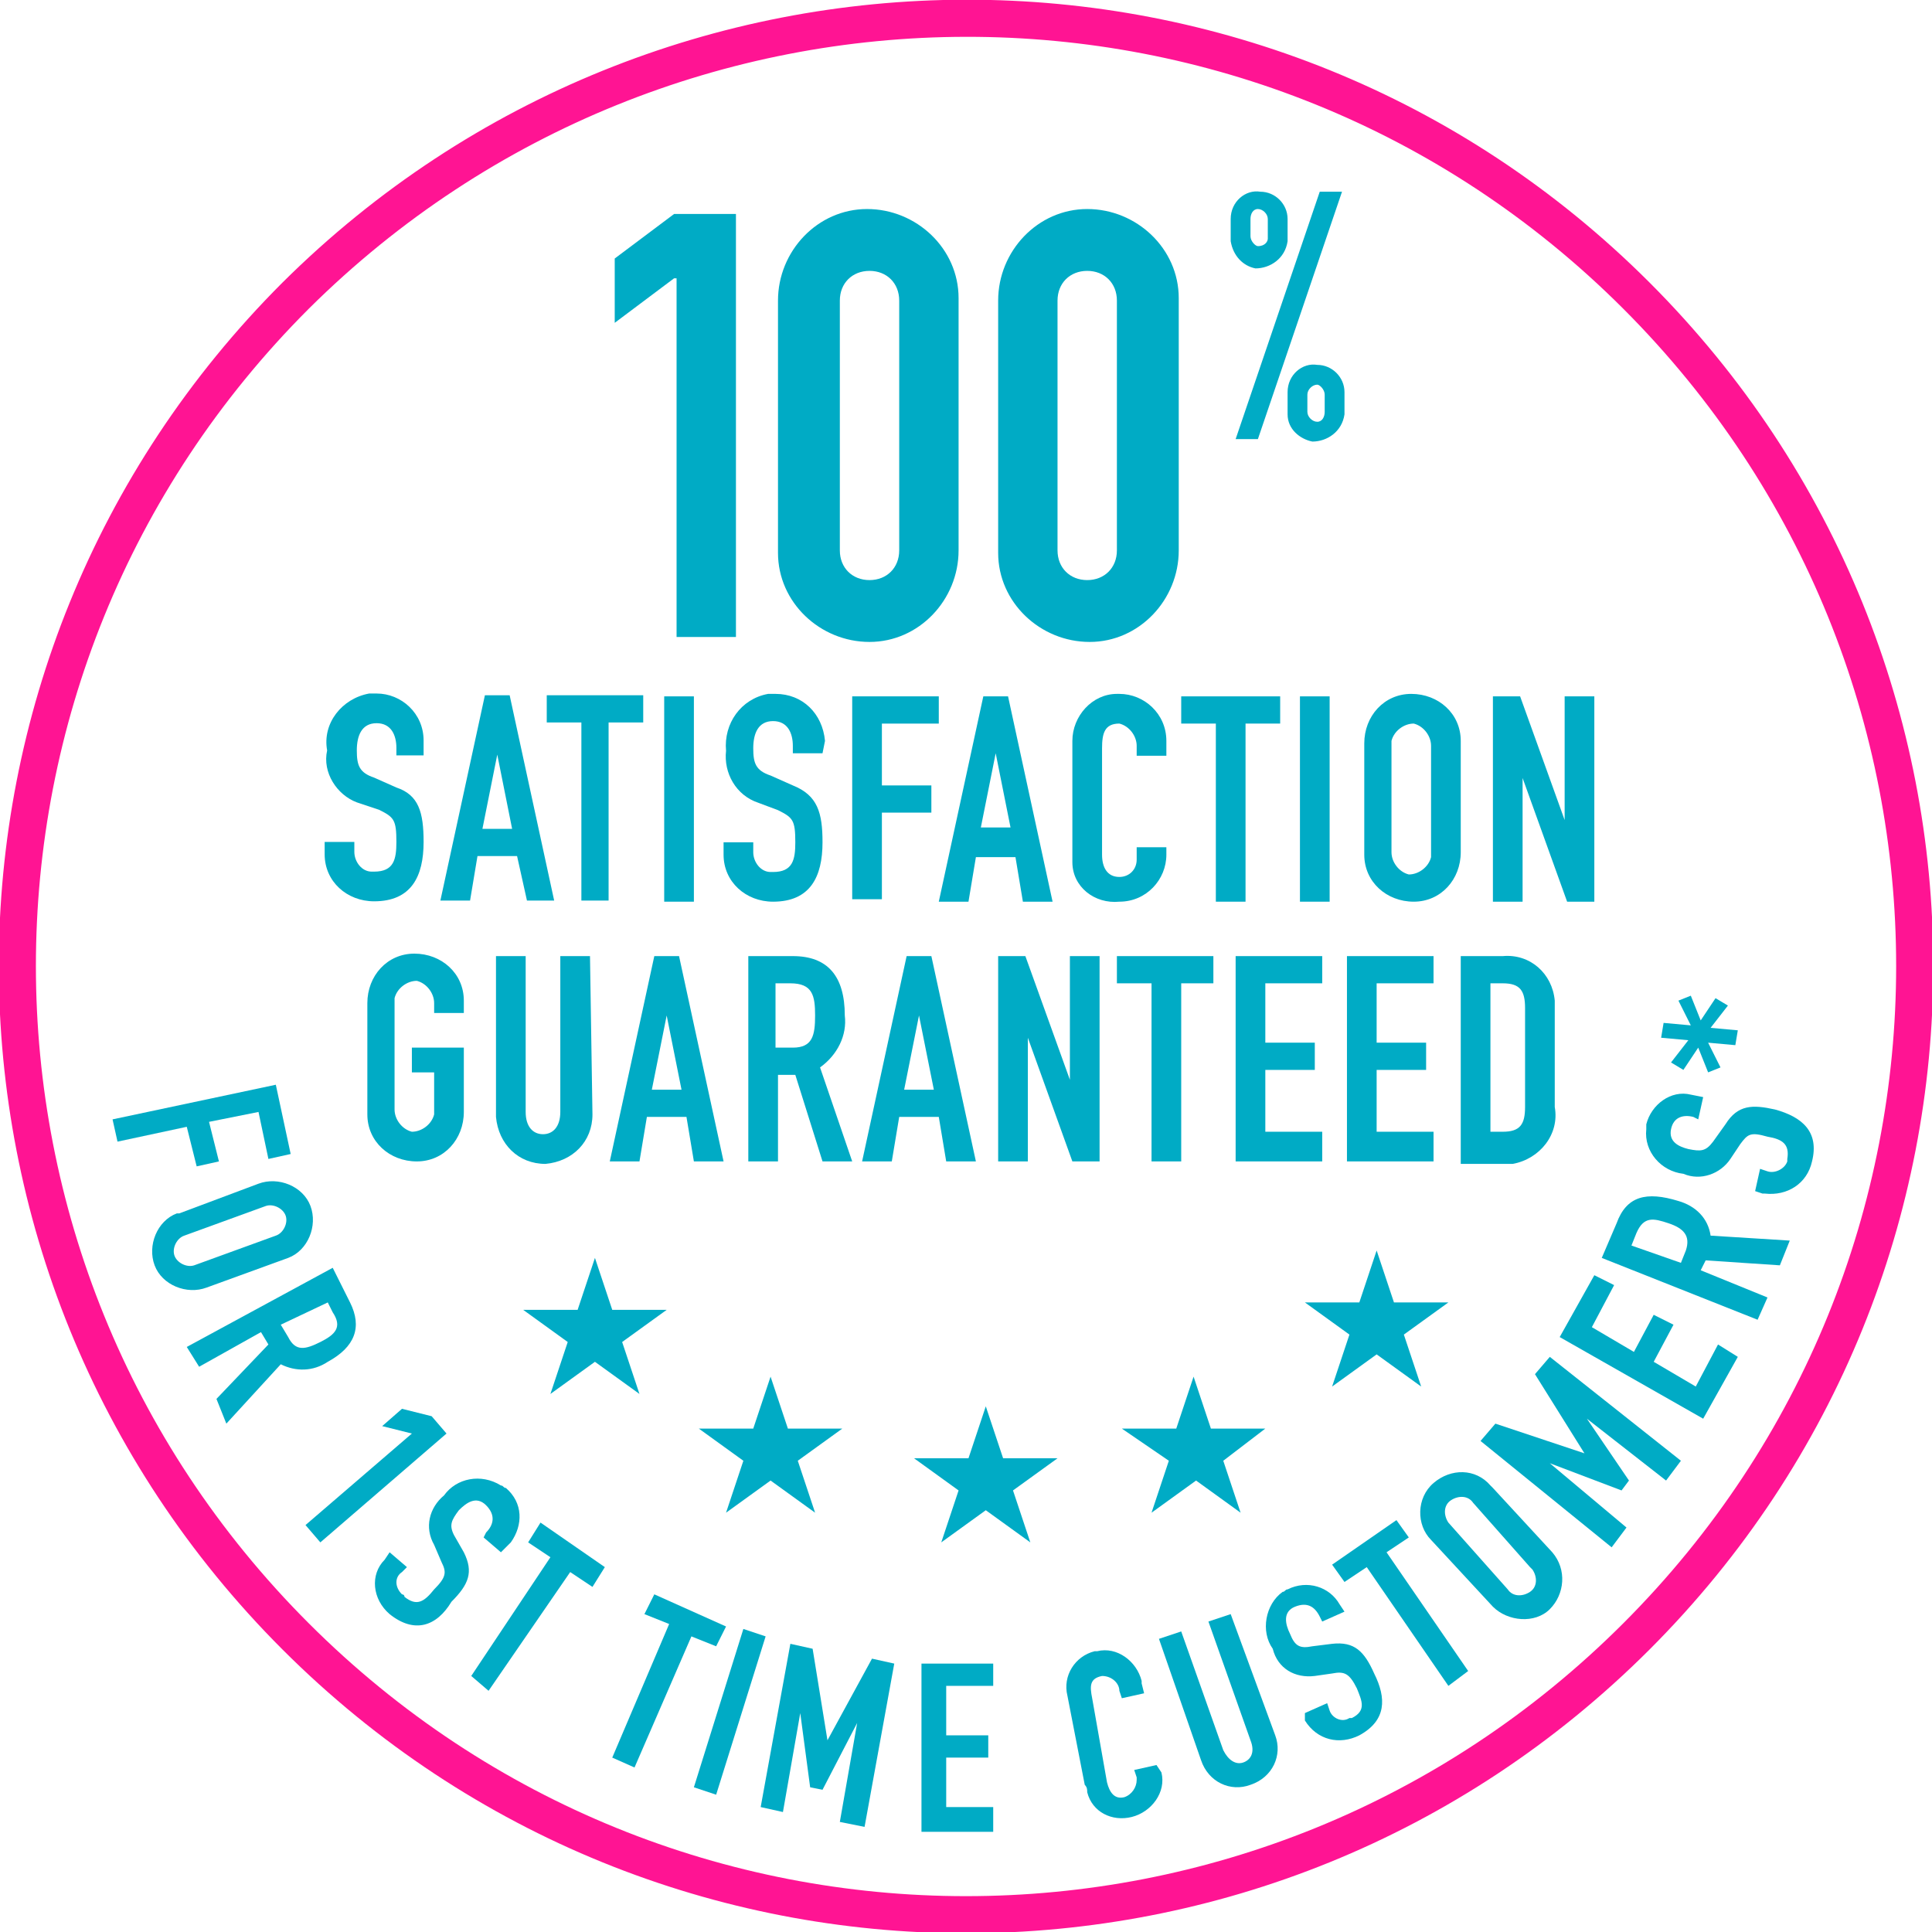 <?xml version="1.0" encoding="utf-8"?>
<!-- Generator: Adobe Illustrator 24.1.2, SVG Export Plug-In . SVG Version: 6.00 Build 0)  -->
<svg version="1.1" id="Layer_1" xmlns="http://www.w3.org/2000/svg" xmlns:xlink="http://www.w3.org/1999/xlink" x="0px" y="0px"
	 viewBox="0 0 78.1 78.1" style="enable-background:new 0 0 78.1 78.1;" xml:space="preserve">
<style type="text/css">
	.st0{fill:none;}
	.st1{fill:none;stroke:#ff1493;stroke-width:1.5;}
	.st2{fill:#00abc5;}
</style>
<g id="Page-1" transform="translate(-0.118 -0.623)">
	<g id="POG-Home---Turqoise" transform="translate(0.868 1.373)">
		<g id="Group-7" transform="translate(0 0)">
			<g id="Group" transform="translate(0 0)">
				<g id="new_satisfaction_guarantee">
					<g id="Group-127">
						<g id="Fill-125-Clipped">
							<g id="Group_14">
								<path id="Fill-125" class="st0" d="M64.7,64.7c-14.6,14.6-38.2,14.5-52.8-0.1c-14.5-14.6-14.5-38.1,0-52.7
									C26.5-2.7,50.1-2.7,64.7,11.9S79.3,50,64.7,64.7C64.7,64.7,64.7,64.7,64.7,64.7 M65.4,11.2c-15-15-39.2-15-54.2,0
									s-15,39.2,0,54.2s39.2,15,54.2,0S80.4,26.2,65.4,11.2"/>
							</g>
						</g>
					</g>
					<g id="Group-130" transform="translate(0.001 0.001)">
						<g id="Fill-128-Clipped">
							<g id="path-3">
								<path id="Shape" class="st1" d="M11.2,11.2c-15,15-15,39.2,0,54.2s39.2,15,54.2,0s15-39.2,0-54.2S26.2-3.7,11.2,11.2z"/>
							</g>
							<g id="Group_15" transform="translate(12.373 27.284)">
								<path id="Fill-128" class="st2" d="M4,2.5H2.9V2.2c0-0.5-0.2-1-0.8-1c-0.6,0-0.8,0.5-0.8,1.1c0,0.6,0.1,0.9,0.7,1.1l0.9,0.4
									C3.8,4.1,4,4.8,4,6c0,1.4-0.5,2.4-2,2.4c-1.1,0-2-0.8-2-1.9c0,0,0-0.1,0-0.1V6h1.2v0.4c0,0.4,0.3,0.8,0.7,0.8
									c0,0,0.1,0,0.1,0c0.8,0,0.9-0.5,0.9-1.2c0-0.9-0.1-1-0.7-1.3L1.3,4.4C0.5,4.1-0.1,3.2,0.1,2.3C-0.1,1.2,0.7,0.2,1.8,0
									C1.9,0,2,0,2.1,0C3.1,0,4,0.8,4,1.9L4,2.5z"/>
							</g>
						</g>
					</g>
					<g id="Group-133" transform="translate(17.052 27.355)">
						<g id="Fill-131-Clipped" transform="translate(0 0)">
							<path id="Fill-131" class="st2" d="M2.3,2.4L2.3,2.4l-0.6,3h1.2L2.3,2.4z M1.8,0h1l1.8,8.3H3.5L3.1,6.5H1.5L1.2,8.3H0L1.8,0z
								"/>
						</g>
					</g>
					<g id="Group-136" transform="translate(21.352 27.355)">
						<path id="Fill-134" class="st2" d="M1.4,1.1H0V0h3.9v1.1H2.5v7.2H1.4V1.1z"/>
					</g>
					<path id="Fill-137" class="st2" d="M26.1,35.7h1.2v-8.3h-1.2V35.7z"/>
					<path id="Fill-139" class="st2" d="M32.5,29.7h-1.2v-0.3c0-0.5-0.2-1-0.8-1c-0.6,0-0.8,0.5-0.8,1.1c0,0.6,0.1,0.9,0.7,1.1
						l0.9,0.4c1,0.4,1.2,1.1,1.2,2.3c0,1.4-0.5,2.4-2,2.4c-1.1,0-2-0.8-2-1.9c0,0,0-0.1,0-0.1v-0.4h1.2v0.4c0,0.4,0.3,0.8,0.7,0.8
						c0,0,0.1,0,0.1,0c0.8,0,0.9-0.5,0.9-1.2c0-0.9-0.1-1-0.7-1.3l-0.8-0.3c-0.9-0.3-1.4-1.2-1.3-2.1c-0.1-1.1,0.6-2.1,1.7-2.3
						c0.1,0,0.2,0,0.3,0c1.1,0,1.9,0.8,2,1.9L32.5,29.7z"/>
					<path id="Fill-140" class="st2" d="M33.7,27.4h3.5v1.1h-2.3V31h2v1.1h-2v3.5h-1.2V27.4z"/>
					<path id="Fill-141" class="st2" d="M39.5,29.7L39.5,29.7l-0.6,3h1.2L39.5,29.7z M39,27.4h1l1.8,8.3h-1.2l-0.3-1.8h-1.6
						l-0.3,1.8h-1.2L39,27.4z"/>
					<path id="Fill-142" class="st2" d="M46.4,33.8c0,1-0.8,1.9-1.9,1.9c-1,0.1-1.9-0.6-1.9-1.6c0-0.1,0-0.2,0-0.3v-4.6
						c0-1,0.8-1.9,1.8-1.9c0,0,0.1,0,0.1,0c1,0,1.9,0.8,1.9,1.9c0,0,0,0.1,0,0.1v0.5h-1.2v-0.4c0-0.4-0.3-0.8-0.7-0.9c0,0,0,0,0,0
						c-0.6,0-0.7,0.4-0.7,1v4.3c0,0.5,0.2,0.9,0.7,0.9c0.4,0,0.7-0.3,0.7-0.7c0,0,0-0.1,0-0.1v-0.4h1.2V33.8z"/>
					<path id="Fill-143" class="st2" d="M48.4,28.5h-1.4v-1.1H51v1.1h-1.4v7.2h-1.2V28.5z"/>
					<path id="Fill-144" class="st2" d="M51.8,35.7H53v-8.3h-1.2V35.7z"/>
					<path id="Fill-145" class="st2" d="M55.5,33.7c0,0.4,0.3,0.8,0.7,0.9c0.4,0,0.8-0.3,0.9-0.7c0,0,0-0.1,0-0.1v-4.4
						c0-0.4-0.3-0.8-0.7-0.9c-0.4,0-0.8,0.3-0.9,0.7c0,0,0,0.1,0,0.1V33.7z M54.4,29.3c0-1.1,0.8-2,1.9-2c1.1,0,2,0.8,2,1.9
						c0,0,0,0.1,0,0.1v4.4c0,1.1-0.8,2-1.9,2c-1.1,0-2-0.8-2-1.9c0,0,0-0.1,0-0.1V29.3z"/>
					<path id="Fill-146" class="st2" d="M59.6,27.4h1.1l1.8,5h0v-5h1.2v8.3h-1.1l-1.8-5h0v5h-1.2V27.4z"/>
					<path id="Fill-147" class="st2" d="M14.1,39.8c0-1.1,0.8-2,1.9-2c1.1,0,2,0.8,2,1.9c0,0,0,0.1,0,0.1v0.4h-1.2v-0.4
						c0-0.4-0.3-0.8-0.7-0.9c-0.4,0-0.8,0.3-0.9,0.7c0,0,0,0.1,0,0.1v4.4c0,0.4,0.3,0.8,0.7,0.9c0.4,0,0.8-0.3,0.9-0.7
						c0,0,0-0.1,0-0.1v-1.6h-0.9v-1H18v2.6c0,1.1-0.8,2-1.9,2c-1.1,0-2-0.8-2-1.9c0,0,0-0.1,0-0.1L14.1,39.8z"/>
					<path id="Fill-148" class="st2" d="M23.2,44.3c0,1.1-0.8,1.9-1.9,2c-1.1,0-1.9-0.8-2-1.9c0,0,0-0.1,0-0.1v-6.4h1.2v6.3
						c0,0.6,0.3,0.9,0.7,0.9s0.7-0.3,0.7-0.9v-6.3h1.2L23.2,44.3z"/>
					<path id="Fill-149" class="st2" d="M26.2,40.3L26.2,40.3l-0.6,3h1.2L26.2,40.3z M25.7,37.9h1l1.8,8.3h-1.2L27,44.4h-1.6
						l-0.3,1.8h-1.2L25.7,37.9z"/>
					<path id="Fill-150" class="st2" d="M30.6,41.6h0.7c0.8,0,0.9-0.5,0.9-1.3s-0.1-1.3-1-1.3h-0.6L30.6,41.6z M29.4,37.9h1.9
						c1.4,0,2.1,0.8,2.1,2.4c0.1,0.8-0.3,1.6-1,2.1l1.3,3.8h-1.2l-1.1-3.5h-0.7v3.5h-1.2V37.9z"/>
					<path id="Fill-151" class="st2" d="M36.4,40.3L36.4,40.3l-0.6,3H37L36.4,40.3z M35.9,37.9h1l1.8,8.3h-1.2l-0.3-1.8h-1.6
						l-0.3,1.8h-1.2L35.9,37.9z"/>
					<path id="Fill-152" class="st2" d="M39.6,37.9h1.1l1.8,5h0v-5h1.2v8.3h-1.1l-1.8-5h0v5h-1.2V37.9z"/>
					<path id="Fill-153" class="st2" d="M45.8,39h-1.4v-1.1h3.9V39H47v7.2h-1.2V39z"/>
					<path id="Fill-154" class="st2" d="M49.2,37.9h3.5V39h-2.3v2.4h2v1.1h-2V45h2.3v1.2h-3.5V37.9z"/>
					<path id="Fill-155" class="st2" d="M53.7,37.9h3.5V39h-2.3v2.4h2v1.1h-2V45h2.3v1.2h-3.5V37.9z"/>
					<path id="Fill-156" class="st2" d="M59.5,45H60c0.7,0,0.9-0.3,0.9-1v-4c0-0.7-0.2-1-0.9-1h-0.5V45z M58.3,37.9H60
						c1.1-0.1,2,0.7,2.1,1.8c0,0.1,0,0.3,0,0.4v3.9c0.2,1.1-0.6,2.1-1.7,2.3c-0.2,0-0.3,0-0.5,0h-1.6V37.9z"/>
					<path id="Fill-157" class="st2" d="M26.5,10.5l-2.4,1.8V9.7l2.4-1.8H29V25h-2.4V10.5z"/>
					<path id="Fill-158" class="st2" d="M33.2,21.5c0,0.7,0.5,1.2,1.2,1.2c0.7,0,1.2-0.5,1.2-1.2c0,0,0,0,0-0.1V11.4
						c0-0.7-0.5-1.2-1.2-1.2s-1.2,0.5-1.2,1.2c0,0,0,0,0,0.1V21.5z M30.7,11.4c0-2,1.6-3.7,3.6-3.7S38,9.3,38,11.3c0,0,0,0.1,0,0.1
						v10.1c0,2-1.6,3.7-3.6,3.7c-2,0-3.7-1.6-3.7-3.6c0,0,0-0.1,0-0.1V11.4z"/>
					<path id="Fill-159" class="st2" d="M42,21.5c0,0.7,0.5,1.2,1.2,1.2s1.2-0.5,1.2-1.2c0,0,0,0,0-0.1V11.4c0-0.7-0.5-1.2-1.2-1.2
						c-0.7,0-1.2,0.5-1.2,1.2c0,0,0,0,0,0.1V21.5z M39.6,11.4c0-2,1.6-3.7,3.6-3.7s3.7,1.6,3.7,3.6c0,0,0,0.1,0,0.1v10.1
						c0,2-1.6,3.7-3.6,3.7c-2,0-3.7-1.6-3.7-3.6c0,0,0-0.1,0-0.1L39.6,11.4z"/>
					<path id="Fill-160" class="st2" d="M52.1,15.9c0,0.2,0.2,0.4,0.4,0.4c0.2,0,0.3-0.2,0.3-0.4v-0.7c0-0.2-0.2-0.4-0.3-0.4
						c-0.2,0-0.4,0.2-0.4,0.4V15.9z M51.3,16v-0.9c0-0.7,0.6-1.2,1.2-1.1c0.6,0,1.1,0.5,1.1,1.1V16c-0.1,0.7-0.7,1.1-1.3,1.1
						C51.8,17,51.3,16.6,51.3,16z M50.5,8.9V8.1c0-0.2-0.2-0.4-0.4-0.4c-0.2,0-0.3,0.2-0.3,0.4l0,0v0.7c0,0.2,0.2,0.4,0.3,0.4
						C50.4,9.2,50.5,9,50.5,8.9z M52.6,7h0.9l-3.4,10h-0.9L52.6,7z M49,9V8.1c0-0.7,0.6-1.2,1.2-1.1c0.6,0,1.1,0.5,1.1,1.1V9
						c-0.1,0.7-0.7,1.1-1.3,1.1C49.5,10,49.1,9.6,49,9z"/>
					<path id="Fill-161" class="st2" d="M10.4,43.1l0.6,2.8l-0.9,0.2l-0.4-1.9l-2,0.4l0.4,1.6l-0.9,0.2l-0.4-1.6L4,45.4l-0.2-0.9
						L10.4,43.1z"/>
					<path id="Fill-162" class="st2" d="M6.7,49.2c-0.3,0.1-0.5,0.5-0.4,0.8c0.1,0.3,0.5,0.5,0.8,0.4c0,0,0,0,0,0l3.3-1.2
						c0.3-0.1,0.5-0.5,0.4-0.8c-0.1-0.3-0.5-0.5-0.8-0.4c0,0,0,0,0,0L6.7,49.2z M9.7,47.1c0.8-0.3,1.8,0.1,2.1,0.9
						c0.3,0.8-0.1,1.8-0.9,2.1c0,0,0,0,0,0l-3.3,1.2c-0.8,0.3-1.8-0.1-2.1-0.9c-0.3-0.8,0.1-1.8,0.9-2.1c0,0,0,0,0.1,0L9.7,47.1z"/>
					<path id="Fill-163" class="st2" d="M10.6,52.8l0.3,0.5c0.3,0.6,0.7,0.5,1.3,0.2c0.6-0.3,0.9-0.6,0.5-1.2l-0.2-0.4L10.6,52.8z
						 M12.7,50.5l0.7,1.4c0.5,1,0.2,1.8-0.9,2.4c-0.6,0.4-1.3,0.4-1.9,0.1l-2.2,2.4L8,55.8l2.1-2.2l-0.3-0.5l-2.5,1.4l-0.5-0.8
						L12.7,50.5z"/>
					<path id="Fill-164" class="st2" d="M15.9,57.2l-1.2-0.3l0.8-0.7l1.2,0.3l0.6,0.7l-5.1,4.4l-0.6-0.7L15.9,57.2z"/>
					<path id="Fill-165" class="st2" d="M19.5,62l-0.7-0.6l0.1-0.2c0.3-0.3,0.4-0.7,0-1.1c-0.4-0.4-0.8-0.1-1.1,0.2
						c-0.3,0.4-0.4,0.6-0.2,1l0.4,0.7c0.4,0.8,0.2,1.3-0.5,2C16.9,65,16,65.3,15,64.5c-0.7-0.6-0.8-1.6-0.2-2.2c0,0,0,0,0,0l0.2-0.3
						l0.7,0.6l-0.2,0.2c-0.3,0.2-0.3,0.6,0,0.9c0,0,0.1,0,0.1,0.1c0.5,0.4,0.8,0.2,1.2-0.3c0.5-0.5,0.5-0.7,0.3-1.1l-0.3-0.7
						c-0.4-0.7-0.2-1.5,0.4-2c0.5-0.7,1.5-0.9,2.3-0.4c0.1,0,0.1,0.1,0.2,0.1c0.7,0.6,0.7,1.5,0.2,2.2L19.5,62z"/>
					<path id="Fill-166" class="st2" d="M21.5,62.2l-0.9-0.6l0.5-0.8l2.6,1.8l-0.5,0.8l-0.9-0.6l-3.3,4.8L18.3,67L21.5,62.2z"/>
					<path id="Fill-167" class="st2" d="M26.3,64.9l-1-0.4l0.4-0.8l2.9,1.3l-0.4,0.8l-1-0.4l-2.3,5.3l-0.9-0.4L26.3,64.9z"/>
					<path id="Fill-168" class="st2" d="M29.3,65.1l0.9,0.3l-2,6.4l-0.9-0.3L29.3,65.1z"/>
					<path id="Fill-169" class="st2" d="M31.2,65.7l0.9,0.2l0.6,3.7h0l1.8-3.3l0.9,0.2l-1.2,6.6l-1-0.2l0.7-4h0l-1.4,2.7l-0.5-0.1
						l-0.4-3h0l-0.7,4l-0.9-0.2L31.2,65.7z"/>
					<path id="Fill-170" class="st2" d="M36.5,66.5l2.9,0l0,0.9l-1.9,0l0,2l1.7,0l0,0.9l-1.7,0l0,2l1.9,0l0,1l-2.9,0L36.5,66.5z"/>
					<path id="Fill-171" class="st2" d="M46.2,70.9c0.2,0.8-0.4,1.6-1.2,1.8c-0.8,0.2-1.6-0.2-1.8-1c0-0.1,0-0.2-0.1-0.3l-0.7-3.6
						c-0.2-0.8,0.3-1.6,1.1-1.8c0,0,0.1,0,0.1,0c0.8-0.2,1.6,0.4,1.8,1.2c0,0,0,0.1,0,0.1l0.1,0.4l-0.9,0.2l-0.1-0.3
						c0-0.3-0.3-0.6-0.7-0.6c0,0,0,0,0,0c-0.5,0.1-0.5,0.4-0.4,0.9l0.6,3.4c0.1,0.4,0.3,0.7,0.7,0.6c0.3-0.1,0.5-0.4,0.5-0.7
						c0,0,0-0.1,0-0.1l-0.1-0.3l0.9-0.2L46.2,70.9z"/>
					<path id="Fill-172" class="st2" d="M50.8,69.4c0.3,0.8-0.1,1.7-1,2c-0.8,0.3-1.7-0.1-2-1l0,0l-1.7-4.9l0.9-0.3l1.7,4.8
						c0.2,0.4,0.5,0.6,0.8,0.5c0.3-0.1,0.5-0.4,0.3-0.9l-1.7-4.8l0.9-0.3L50.8,69.4z"/>
					<path id="Fill-173" class="st2" d="M53.6,64.4l-0.9,0.4l-0.1-0.2c-0.2-0.4-0.5-0.6-1-0.4c-0.5,0.2-0.4,0.7-0.2,1.1
						c0.2,0.5,0.4,0.6,0.9,0.5l0.8-0.1c0.9-0.1,1.3,0.3,1.7,1.2c0.5,1,0.5,1.9-0.6,2.5c-0.8,0.4-1.7,0.2-2.2-0.6c0,0,0,0,0-0.1
						L52,68.5l0.9-0.4l0.1,0.3c0.1,0.3,0.5,0.5,0.8,0.3c0,0,0.1,0,0.1,0c0.6-0.3,0.4-0.7,0.2-1.2c-0.3-0.6-0.5-0.7-1-0.6l-0.7,0.1
						c-0.8,0.1-1.5-0.3-1.7-1.1c-0.5-0.7-0.3-1.8,0.4-2.3c0.1,0,0.1-0.1,0.2-0.1c0.8-0.4,1.7-0.1,2.1,0.6L53.6,64.4z"/>
					<path id="Fill-174" class="st2" d="M54.5,62.6l-0.9,0.6l-0.5-0.7l2.6-1.8l0.5,0.7L55.3,62l3.3,4.8l-0.8,0.6L54.5,62.6z"/>
					<path id="Fill-175" class="st2" d="M60.2,63.5c0.2,0.3,0.6,0.3,0.9,0.1c0.3-0.2,0.3-0.6,0.1-0.9c0,0,0,0-0.1-0.1L58.8,60
						c-0.2-0.3-0.6-0.3-0.9-0.1c-0.3,0.2-0.3,0.6-0.1,0.9c0,0,0,0,0,0L60.2,63.5z M57.1,61.5c-0.6-0.6-0.6-1.7,0.1-2.3
						s1.7-0.6,2.3,0.1c0,0,0,0,0.1,0.1l2.4,2.6c0.6,0.7,0.5,1.7-0.1,2.3s-1.7,0.5-2.3-0.1l0,0L57.1,61.5z"/>
					<path id="Fill-176" class="st2" d="M59.1,57.5l0.6-0.7l3.6,1.2l0,0l-2-3.2l0.6-0.7l5.3,4.2l-0.6,0.8l-3.2-2.5l0,0l1.7,2.5
						l-0.3,0.4l-2.9-1.1l0,0L65,61l-0.6,0.8L59.1,57.5z"/>
					<path id="Fill-177" class="st2" d="M62.3,53.3l1.4-2.5l0.8,0.4l-0.9,1.7l1.7,1l0.8-1.5l0.8,0.4l-0.8,1.5l1.7,1l0.9-1.7l0.8,0.5
						l-1.4,2.5L62.3,53.3z"/>
					<path id="Fill-178" class="st2" d="M67.2,50.3l0.2-0.5c0.2-0.6-0.1-0.9-0.7-1.1s-1-0.3-1.3,0.4l-0.2,0.5L67.2,50.3z M64,50.1
						l0.6-1.4c0.4-1.1,1.2-1.3,2.5-0.9c0.7,0.2,1.2,0.7,1.3,1.4l3.2,0.2l-0.4,1l-3-0.2L68,50.6l2.7,1.1l-0.4,0.9L64,50.1z"/>
					<path id="Fill-179" class="st2" d="M68.1,43.6l-0.2,0.9l-0.2-0.1c-0.4-0.1-0.8,0-0.9,0.5c-0.1,0.5,0.3,0.7,0.7,0.8
						c0.5,0.1,0.7,0.1,1-0.3l0.5-0.7c0.5-0.8,1.1-0.8,2-0.6c1.1,0.3,1.8,0.9,1.5,2.1c-0.2,0.9-1,1.4-1.9,1.3c0,0,0,0-0.1,0l-0.3-0.1
						l0.2-0.9l0.3,0.1c0.3,0.1,0.7-0.1,0.8-0.4c0,0,0-0.1,0-0.1c0.1-0.6-0.2-0.8-0.8-0.9c-0.7-0.2-0.8-0.1-1.1,0.3l-0.4,0.6
						c-0.4,0.6-1.2,0.9-1.9,0.6c-0.9-0.1-1.6-0.9-1.5-1.8c0-0.1,0-0.2,0-0.2c0.2-0.8,1-1.4,1.8-1.2L68.1,43.6z"/>
					<path id="Fill-180" class="st2" d="M66.8,42.2l0.7-0.9l-1.1-0.1l0.1-0.6l1.1,0.1l-0.5-1l0.5-0.2l0.4,1l0.6-0.9l0.5,0.3
						l-0.7,0.9l1.1,0.1l-0.1,0.6l-1.1-0.1l0.5,1l-0.5,0.2l-0.4-1l-0.6,0.9L66.8,42.2z"/>
					<path id="Fill-181" class="st2" d="M40.2,59.5l0.7,2.1l-1.8-1.3l-1.8,1.3l0.7-2.1l-1.8-1.3h2.2l0.7-2.1l0.7,2.1H42L40.2,59.5z"
						/>
					<path id="Fill-182" class="st2" d="M56,53.2l0.7,2.1L54.9,54l-1.8,1.3l0.7-2.1L52,51.9h2.2l0.7-2.1l0.7,2.1h2.2L56,53.2z"/>
					<path id="Fill-183" class="st2" d="M31.5,58.3l0.7,2.1l-1.8-1.3l-1.8,1.3l0.7-2.1L27.5,57h2.2l0.7-2.1l0.7,2.1h2.2L31.5,58.3z"
						/>
					<path id="Fill-184" class="st2" d="M48.7,58.3l0.7,2.1l-1.8-1.3l-1.8,1.3l0.7-2.1L44.6,57h2.2l0.7-2.1l0.7,2.1h2.2L48.7,58.3z"
						/>
					<path id="Fill-185" class="st2" d="M24.4,53.5l0.7,2.1l-1.8-1.3l-1.8,1.3l0.7-2.1l-1.8-1.3h2.2l0.7-2.1l0.7,2.1h2.2L24.4,53.5z
						"/>
				</g>
			</g>
		</g>
	</g>
</g>
</svg>
